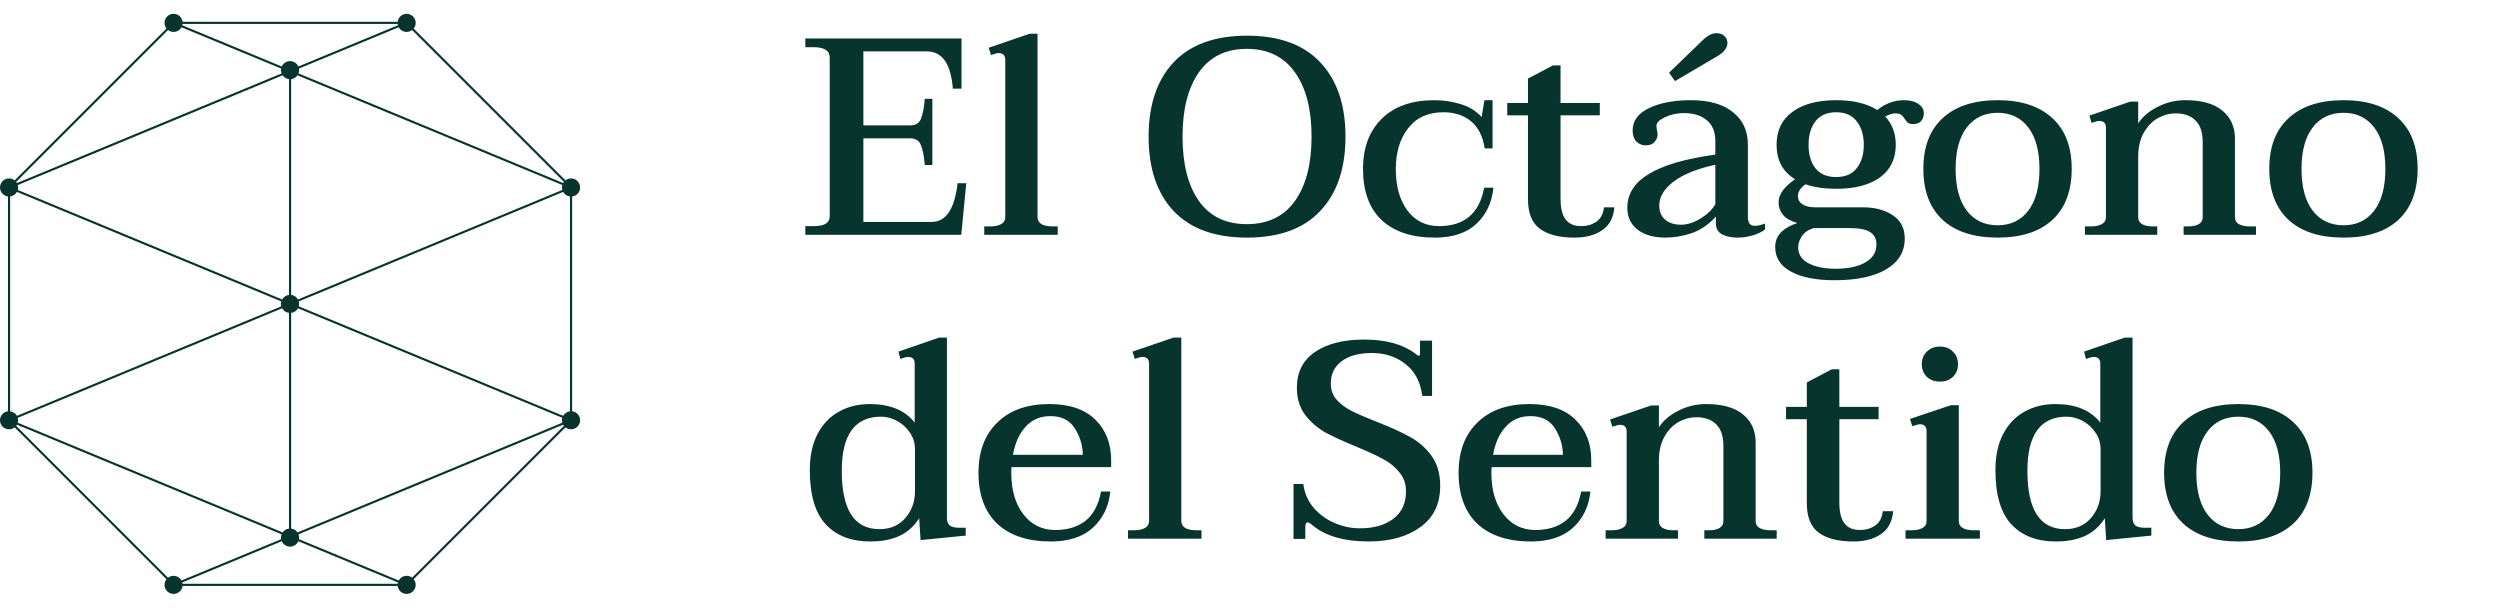 <?xml version="1.0" encoding="UTF-8"?> <svg xmlns="http://www.w3.org/2000/svg" width="181" height="44" viewBox="0 0 181 44" fill="none"><g clip-path="url(#clip0_2534_2825)"><path d="M41.422 29.776V14.225C41.748 14.185 42 13.91 42 13.574C42 13.212 41.706 12.918 41.344 12.918C41.191 12.918 41.05 12.971 40.94 13.059L29.95 2.069C30.041 1.956 30.096 1.812 30.096 1.656C30.096 1.293 29.803 1 29.44 1C29.105 1 28.828 1.252 28.79 1.577H13.218C13.179 1.252 12.903 1 12.567 1C12.205 1 11.911 1.293 11.911 1.656C11.911 1.81 11.965 1.951 12.054 2.064L1.06 13.058C0.949 12.97 0.808 12.917 0.656 12.917C0.294 12.917 0 13.211 0 13.573C0 13.909 0.252 14.185 0.578 14.224V29.776C0.252 29.815 0 30.091 0 30.427C0 30.789 0.294 31.083 0.656 31.083C0.809 31.083 0.95 31.03 1.06 30.942L12.054 41.936C11.964 42.048 11.911 42.19 11.911 42.344C11.911 42.707 12.205 43 12.567 43C12.903 43 13.18 42.748 13.218 42.422H28.79C28.829 42.748 29.105 43 29.44 43C29.803 43 30.096 42.707 30.096 42.344C30.096 42.188 30.042 42.045 29.95 41.931L40.939 30.942C41.05 31.03 41.191 31.083 41.343 31.083C41.706 31.083 41.999 30.789 41.999 30.427C41.999 30.091 41.747 29.815 41.421 29.776H41.422ZM1.287 30.25L20.428 22.321C20.528 22.499 20.709 22.626 20.922 22.651V38.269C20.731 38.292 20.566 38.396 20.461 38.546L1.287 30.604C1.302 30.548 1.312 30.488 1.312 30.428C1.312 30.367 1.302 30.307 1.287 30.251V30.25ZM1.287 13.397L20.462 5.454C20.567 5.604 20.731 5.709 20.923 5.732V21.35C20.71 21.375 20.53 21.501 20.429 21.68L1.287 13.751C1.302 13.694 1.312 13.635 1.312 13.574C1.312 13.513 1.302 13.454 1.287 13.398V13.397ZM40.713 13.751L21.572 21.68C21.472 21.501 21.291 21.375 21.078 21.35V5.731C21.269 5.708 21.434 5.604 21.539 5.454L40.714 13.396C40.698 13.452 40.689 13.511 40.689 13.572C40.689 13.633 40.698 13.693 40.714 13.749V13.751H40.713ZM21.078 38.269V22.651C21.291 22.626 21.471 22.499 21.572 22.321L40.713 30.25C40.697 30.306 40.688 30.366 40.688 30.427C40.688 30.488 40.697 30.547 40.713 30.603L21.538 38.545C21.433 38.396 21.269 38.291 21.078 38.268V38.269ZM40.773 30.106L21.631 22.177C21.647 22.121 21.656 22.061 21.656 22C21.656 21.939 21.647 21.88 21.631 21.824L40.773 13.895C40.872 14.073 41.054 14.2 41.266 14.225V29.777C41.054 29.802 40.873 29.929 40.773 30.107V30.106ZM40.773 13.252L21.611 5.315C21.64 5.242 21.656 5.163 21.656 5.08C21.656 5.041 21.652 5.002 21.645 4.964L28.866 1.973C28.978 2.175 29.194 2.311 29.44 2.311C29.59 2.311 29.727 2.261 29.837 2.177L40.829 13.169C40.808 13.195 40.789 13.223 40.773 13.252ZM28.808 1.828L21.598 4.814C21.496 4.585 21.266 4.425 20.999 4.425C20.732 4.425 20.503 4.585 20.4 4.814L13.198 1.83C13.207 1.799 13.213 1.767 13.218 1.734H28.79C28.794 1.766 28.8 1.798 28.809 1.828H28.808ZM12.567 2.312C12.813 2.312 13.027 2.176 13.139 1.976L20.354 4.964C20.347 5.002 20.343 5.041 20.343 5.08C20.343 5.163 20.36 5.242 20.388 5.315L1.227 13.252C1.21 13.223 1.192 13.195 1.171 13.169L12.165 2.174C12.276 2.26 12.415 2.312 12.567 2.312ZM1.227 13.895L20.368 21.824C20.353 21.88 20.343 21.939 20.343 22C20.343 22.061 20.353 22.121 20.368 22.177L1.227 30.106C1.127 29.928 0.946 29.801 0.733 29.776V14.224C0.946 14.199 1.126 14.072 1.227 13.894V13.895ZM1.227 30.748L20.388 38.685C20.36 38.759 20.343 38.838 20.343 38.92C20.343 38.96 20.347 38.999 20.354 39.037L13.139 42.026C13.027 41.825 12.813 41.689 12.567 41.689C12.415 41.689 12.276 41.741 12.165 41.828L1.171 30.832C1.192 30.805 1.211 30.778 1.228 30.748H1.227ZM13.198 42.169L20.401 39.186C20.503 39.415 20.733 39.575 21 39.575C21.267 39.575 21.497 39.415 21.599 39.186L28.809 42.172C28.8 42.202 28.794 42.234 28.79 42.266H13.218C13.214 42.233 13.208 42.201 13.198 42.169ZM29.44 41.688C29.193 41.688 28.978 41.825 28.866 42.027L21.645 39.036C21.652 38.998 21.656 38.959 21.656 38.92C21.656 38.837 21.64 38.758 21.611 38.684L40.773 30.748C40.789 30.777 40.808 30.805 40.829 30.831L29.837 41.823C29.727 41.739 29.59 41.688 29.44 41.688Z" fill="#07342D"></path></g><path d="M69.959 13.264L69.594 17H58.305V16.371H58.893C59.286 16.371 59.577 16.316 59.767 16.208C59.969 16.086 60.071 15.897 60.071 15.64V4.167C60.071 3.667 59.678 3.416 58.893 3.416H58.305V2.787H69.614V6.421H68.985C68.849 4.621 68.22 3.721 67.097 3.721H62.508V9.081H65.878C66.284 9.081 66.548 8.926 66.67 8.614C66.805 8.289 66.9 7.802 66.954 7.152H67.503V11.944H66.954C66.9 11.294 66.805 10.814 66.67 10.502C66.548 10.178 66.284 10.015 65.878 10.015H62.508V16.066H67.462C68.491 16.066 69.113 15.132 69.33 13.264H69.959ZM71.259 16.391H71.686C72.024 16.391 72.288 16.337 72.478 16.228C72.681 16.12 72.782 15.951 72.782 15.721V4.33C72.782 4.005 72.62 3.843 72.295 3.843C72.187 3.843 72.004 3.89 71.747 3.985L71.584 3.457L74.549 2.442H75.117V15.7C75.117 15.931 75.212 16.107 75.401 16.228C75.605 16.337 75.868 16.391 76.193 16.391H76.579V17H71.259V16.391ZM90.286 17.203C87.958 17.203 86.185 16.56 84.967 15.274C83.762 13.988 83.159 12.195 83.159 9.893C83.159 7.592 83.762 5.799 84.967 4.513C86.185 3.227 87.958 2.584 90.286 2.584C92.615 2.584 94.381 3.227 95.586 4.513C96.804 5.799 97.413 7.592 97.413 9.893C97.413 12.195 96.804 13.988 95.586 15.274C94.381 16.56 92.615 17.203 90.286 17.203ZM90.266 16.228C91.796 16.228 92.96 15.667 93.758 14.543C94.557 13.42 94.957 11.87 94.957 9.893C94.957 7.917 94.557 6.367 93.758 5.244C92.96 4.107 91.796 3.538 90.266 3.538C88.75 3.538 87.593 4.107 86.794 5.244C86.009 6.367 85.616 7.917 85.616 9.893C85.616 11.87 86.009 13.42 86.794 14.543C87.593 15.667 88.75 16.228 90.266 16.228ZM103.88 17.203C102.215 17.203 100.929 16.777 100.022 15.924C99.128 15.071 98.682 13.839 98.682 12.228C98.682 10.699 99.135 9.487 100.042 8.594C100.949 7.7 102.215 7.254 103.839 7.254C104.502 7.254 105.138 7.349 105.748 7.538C106.357 7.714 106.864 8.025 107.27 8.472L107.473 7.254H108.062V10.746H107.494C107.358 9.866 107.027 9.21 106.499 8.777C105.971 8.343 105.308 8.127 104.509 8.127C103.399 8.127 102.546 8.513 101.951 9.284C101.355 10.042 101.057 11.03 101.057 12.249C101.057 13.48 101.335 14.476 101.89 15.233C102.458 15.992 103.223 16.371 104.184 16.371C106.025 16.371 107.115 15.443 107.453 13.589H108.123C108.015 14.672 107.602 15.545 106.885 16.208C106.181 16.871 105.179 17.203 103.88 17.203ZM116.881 15.01C116.813 15.768 116.516 16.323 115.988 16.675C115.473 17.027 114.81 17.203 113.998 17.203C112.915 17.203 112.082 16.993 111.5 16.574C110.918 16.154 110.627 15.437 110.627 14.421V8.35H109.125V7.457H110.627V5.69L112.434 4.736H112.983V7.457H115.825V8.35H112.983V14.381C112.983 15.057 113.104 15.558 113.348 15.883C113.592 16.208 113.971 16.371 114.485 16.371C114.905 16.371 115.27 16.262 115.582 16.046C115.893 15.829 116.076 15.484 116.13 15.01H116.881ZM120.841 5.264L123.237 2.949C123.603 2.584 123.948 2.401 124.273 2.401C124.53 2.401 124.726 2.475 124.862 2.624C124.997 2.76 125.065 2.922 125.065 3.112C125.065 3.477 124.801 3.809 124.273 4.107L121.268 5.873L120.841 5.264ZM120.577 17.203C119.738 17.203 119.068 17.014 118.567 16.634C118.066 16.242 117.816 15.714 117.816 15.051C117.816 14.036 118.337 13.217 119.379 12.594C120.422 11.958 122.026 11.491 124.191 11.193V10.218C124.191 9.541 123.982 9.034 123.562 8.695C123.156 8.357 122.608 8.188 121.917 8.188C121.417 8.188 120.956 8.289 120.537 8.492C120.131 8.682 119.927 8.885 119.927 9.101C119.927 9.196 119.941 9.311 119.968 9.447C119.995 9.569 120.009 9.663 120.009 9.731C120.009 9.934 119.934 10.117 119.785 10.279C119.65 10.442 119.433 10.523 119.136 10.523C118.878 10.523 118.655 10.428 118.466 10.239C118.29 10.049 118.202 9.785 118.202 9.447C118.202 8.743 118.601 8.201 119.4 7.822C120.198 7.443 121.2 7.254 122.405 7.254C123.745 7.254 124.767 7.545 125.471 8.127C126.188 8.695 126.547 9.481 126.547 10.482V15.7C126.547 16.134 126.709 16.35 127.034 16.35C127.237 16.35 127.488 16.296 127.785 16.188V16.614C127.542 16.804 127.244 16.946 126.892 17.041C126.54 17.149 126.175 17.203 125.796 17.203C125.376 17.203 125.01 17.129 124.699 16.98C124.388 16.817 124.232 16.547 124.232 16.168V15.68C123.718 16.249 123.136 16.648 122.486 16.878C121.836 17.095 121.2 17.203 120.577 17.203ZM121.714 16.269C122.161 16.269 122.628 16.12 123.115 15.822C123.603 15.524 123.961 15.179 124.191 14.787V11.924C122.851 12.222 121.836 12.634 121.146 13.162C120.469 13.69 120.131 14.259 120.131 14.868C120.131 15.315 120.273 15.66 120.557 15.904C120.841 16.147 121.227 16.269 121.714 16.269ZM137.863 7.254C138.283 7.254 138.621 7.342 138.878 7.518C139.149 7.694 139.284 7.917 139.284 8.188C139.284 8.431 139.217 8.628 139.081 8.777C138.946 8.912 138.756 8.98 138.513 8.98C138.35 8.98 138.228 8.953 138.147 8.898C138.066 8.831 137.985 8.736 137.904 8.614C137.822 8.479 137.734 8.377 137.64 8.31C137.558 8.242 137.416 8.208 137.213 8.208C137.024 8.208 136.78 8.283 136.482 8.431C136.997 8.973 137.254 9.656 137.254 10.482C137.254 11.497 136.875 12.283 136.117 12.838C135.359 13.393 134.296 13.67 132.929 13.67C132.103 13.67 131.366 13.562 130.716 13.345C130.35 13.602 130.168 13.887 130.168 14.198C130.168 14.442 130.276 14.638 130.492 14.787C130.723 14.936 131.034 15.01 131.426 15.01H134.878C135.745 15.01 136.462 15.2 137.03 15.579C137.613 15.958 137.904 16.52 137.904 17.264C137.904 18.225 137.457 18.97 136.563 19.497C135.67 20.025 134.425 20.289 132.827 20.289C131.474 20.289 130.418 20.079 129.66 19.66C128.902 19.254 128.523 18.658 128.523 17.873C128.523 17.075 129.058 16.499 130.127 16.147C129.653 16.012 129.308 15.816 129.091 15.558C128.875 15.288 128.767 14.99 128.767 14.665C128.767 14.083 129.166 13.521 129.964 12.98C129.071 12.438 128.624 11.606 128.624 10.482C128.624 9.453 129.003 8.662 129.761 8.107C130.519 7.538 131.575 7.254 132.929 7.254C134.174 7.254 135.169 7.491 135.914 7.964C136.496 7.491 137.146 7.254 137.863 7.254ZM132.929 12.817C133.606 12.817 134.107 12.601 134.432 12.168C134.77 11.734 134.939 11.173 134.939 10.482C134.939 9.792 134.77 9.23 134.432 8.797C134.107 8.35 133.606 8.127 132.929 8.127C132.266 8.127 131.765 8.35 131.426 8.797C131.102 9.23 130.939 9.792 130.939 10.482C130.939 11.173 131.102 11.734 131.426 12.168C131.765 12.601 132.266 12.817 132.929 12.817ZM131.305 16.513C130.912 16.634 130.628 16.831 130.452 17.102C130.276 17.386 130.188 17.65 130.188 17.893C130.188 18.408 130.431 18.794 130.919 19.051C131.42 19.322 132.083 19.457 132.909 19.457C133.816 19.457 134.533 19.301 135.061 18.99C135.589 18.692 135.853 18.259 135.853 17.69C135.853 17.284 135.697 16.986 135.386 16.797C135.088 16.607 134.587 16.513 133.883 16.513H131.305ZM144.632 17.203C142.913 17.203 141.586 16.777 140.652 15.924C139.718 15.057 139.251 13.826 139.251 12.228C139.251 10.631 139.718 9.406 140.652 8.553C141.586 7.687 142.913 7.254 144.632 7.254C146.337 7.254 147.657 7.687 148.591 8.553C149.525 9.406 149.992 10.631 149.992 12.228C149.992 13.826 149.525 15.057 148.591 15.924C147.657 16.777 146.337 17.203 144.632 17.203ZM144.632 16.31C145.566 16.31 146.304 15.958 146.845 15.254C147.387 14.55 147.657 13.541 147.657 12.228C147.657 10.929 147.387 9.927 146.845 9.223C146.304 8.519 145.566 8.167 144.632 8.167C143.684 8.167 142.94 8.519 142.398 9.223C141.857 9.927 141.586 10.929 141.586 12.228C141.586 13.541 141.857 14.55 142.398 15.254C142.94 15.958 143.684 16.31 144.632 16.31ZM163.333 16.391V17H158.094V16.391H158.439C158.751 16.391 159.001 16.337 159.19 16.228C159.38 16.12 159.475 15.951 159.475 15.721V10.279C159.475 9.589 159.306 9.074 158.967 8.736C158.629 8.384 158.141 8.208 157.505 8.208C157.072 8.208 156.646 8.323 156.226 8.553C155.82 8.783 155.481 9.135 155.211 9.609C154.94 10.083 154.805 10.658 154.805 11.335V15.721C154.805 15.951 154.899 16.12 155.089 16.228C155.278 16.337 155.529 16.391 155.84 16.391H156.185V17H150.947V16.391H151.373C151.712 16.391 151.976 16.337 152.165 16.228C152.368 16.12 152.47 15.951 152.47 15.721V9.244C152.47 8.919 152.307 8.756 151.982 8.756C151.874 8.756 151.691 8.804 151.434 8.898L151.272 8.371L154.236 7.355H154.805V8.939C155.116 8.452 155.583 8.052 156.206 7.741C156.828 7.416 157.505 7.254 158.236 7.254C159.4 7.254 160.287 7.504 160.896 8.005C161.505 8.506 161.81 9.183 161.81 10.036V15.721C161.81 15.951 161.904 16.12 162.094 16.228C162.297 16.337 162.568 16.391 162.906 16.391H163.333ZM169.676 17.203C167.956 17.203 166.63 16.777 165.696 15.924C164.762 15.057 164.295 13.826 164.295 12.228C164.295 10.631 164.762 9.406 165.696 8.553C166.63 7.687 167.956 7.254 169.676 7.254C171.381 7.254 172.701 7.687 173.635 8.553C174.569 9.406 175.036 10.631 175.036 12.228C175.036 13.826 174.569 15.057 173.635 15.924C172.701 16.777 171.381 17.203 169.676 17.203ZM169.676 16.31C170.61 16.31 171.347 15.958 171.889 15.254C172.43 14.55 172.701 13.541 172.701 12.228C172.701 10.929 172.43 9.927 171.889 9.223C171.347 8.519 170.61 8.167 169.676 8.167C168.728 8.167 167.984 8.519 167.442 9.223C166.901 9.927 166.63 10.929 166.63 12.228C166.63 13.541 166.901 14.55 167.442 15.254C167.984 15.958 168.728 16.31 169.676 16.31ZM62.995 39.203C61.628 39.203 60.558 38.79 59.787 37.965C59.015 37.139 58.629 35.826 58.629 34.025C58.629 32.997 58.819 32.123 59.198 31.406C59.577 30.689 60.091 30.154 60.741 29.802C61.391 29.436 62.135 29.254 62.975 29.254C64.437 29.254 65.519 29.701 66.223 30.594V26.33C66.223 26.005 66.068 25.843 65.756 25.843C65.635 25.843 65.445 25.89 65.188 25.985L65.046 25.457L67.99 24.442H68.558V37.477C68.558 37.734 68.626 37.924 68.761 38.046C68.91 38.154 69.134 38.208 69.431 38.208H69.919V38.777L66.65 39.102L66.548 37.518C66.183 38.1 65.709 38.526 65.127 38.797C64.545 39.068 63.834 39.203 62.995 39.203ZM63.665 38.31C64.464 38.31 65.093 38.039 65.553 37.498C66.014 36.956 66.244 36.313 66.244 35.569V32.543C66.244 32.083 66.122 31.677 65.878 31.325C65.635 30.959 65.323 30.675 64.944 30.472C64.565 30.269 64.179 30.168 63.787 30.168C61.892 30.168 60.944 31.474 60.944 34.086C60.944 36.902 61.851 38.31 63.665 38.31ZM73.238 33.822C73.224 33.917 73.218 34.059 73.218 34.249C73.218 35.48 73.509 36.475 74.091 37.233C74.673 37.992 75.444 38.371 76.406 38.371C77.299 38.371 78.03 38.147 78.598 37.7C79.167 37.24 79.539 36.536 79.715 35.589H80.385C80.277 36.658 79.857 37.531 79.126 38.208C78.395 38.871 77.38 39.203 76.081 39.203C74.416 39.203 73.123 38.777 72.202 37.924C71.296 37.057 70.842 35.826 70.842 34.228C70.842 32.685 71.296 31.474 72.202 30.594C73.109 29.701 74.362 29.254 75.959 29.254C77.434 29.254 78.551 29.633 79.309 30.391C80.067 31.135 80.446 32.11 80.446 33.315V33.822H73.238ZM76.04 30.127C75.309 30.127 74.713 30.384 74.253 30.898C73.793 31.399 73.488 32.076 73.34 32.929H78.395C78.382 32.225 78.186 31.582 77.806 31C77.441 30.418 76.852 30.127 76.04 30.127ZM81.669 38.391H82.096C82.434 38.391 82.698 38.337 82.888 38.228C83.091 38.12 83.192 37.951 83.192 37.721V26.33C83.192 26.005 83.03 25.843 82.705 25.843C82.597 25.843 82.414 25.89 82.157 25.985L81.994 25.457L84.959 24.442H85.527V37.7C85.527 37.931 85.622 38.107 85.812 38.228C86.015 38.337 86.279 38.391 86.603 38.391H86.989V39H81.669V38.391ZM99.092 39.203C97.292 39.203 95.918 38.797 94.971 37.985C94.849 37.877 94.747 37.822 94.666 37.822C94.558 37.822 94.504 37.937 94.504 38.167V39.02H93.651V35.041H94.361C94.443 35.69 94.686 36.259 95.092 36.746C95.512 37.233 96.02 37.606 96.615 37.863C97.211 38.12 97.827 38.249 98.463 38.249C99.465 38.249 100.27 38.019 100.879 37.558C101.488 37.098 101.793 36.435 101.793 35.569C101.793 35.027 101.631 34.567 101.306 34.188C100.994 33.795 100.602 33.477 100.128 33.233C99.668 32.976 99.025 32.678 98.199 32.34C97.278 31.961 96.527 31.616 95.945 31.305C95.377 30.98 94.889 30.553 94.483 30.025C94.091 29.497 93.894 28.848 93.894 28.076C93.894 26.939 94.334 26.073 95.214 25.477C96.094 24.881 97.278 24.584 98.768 24.584C100.338 24.584 101.57 24.922 102.463 25.599C102.598 25.707 102.68 25.761 102.707 25.761C102.774 25.761 102.808 25.714 102.808 25.619V24.665H103.681V28.665H102.971C102.849 27.663 102.449 26.898 101.773 26.37C101.096 25.829 100.277 25.558 99.316 25.558C98.395 25.558 97.671 25.755 97.143 26.147C96.615 26.54 96.351 27.074 96.351 27.751C96.351 28.225 96.493 28.624 96.778 28.949C97.076 29.274 97.441 29.545 97.874 29.761C98.307 29.978 98.903 30.235 99.661 30.533C100.636 30.912 101.427 31.271 102.037 31.609C102.659 31.934 103.187 32.388 103.62 32.969C104.054 33.552 104.27 34.289 104.27 35.183C104.27 36.482 103.79 37.477 102.828 38.167C101.867 38.858 100.622 39.203 99.092 39.203ZM107.998 33.822C107.984 33.917 107.977 34.059 107.977 34.249C107.977 35.48 108.268 36.475 108.851 37.233C109.433 37.992 110.204 38.371 111.165 38.371C112.059 38.371 112.79 38.147 113.358 37.7C113.927 37.24 114.299 36.536 114.475 35.589H115.145C115.037 36.658 114.617 37.531 113.886 38.208C113.155 38.871 112.14 39.203 110.84 39.203C109.175 39.203 107.883 38.777 106.962 37.924C106.055 37.057 105.602 35.826 105.602 34.228C105.602 32.685 106.055 31.474 106.962 30.594C107.869 29.701 109.121 29.254 110.719 29.254C112.194 29.254 113.311 29.633 114.069 30.391C114.827 31.135 115.206 32.11 115.206 33.315V33.822H107.998ZM110.8 30.127C110.069 30.127 109.473 30.384 109.013 30.898C108.553 31.399 108.248 32.076 108.099 32.929H113.155C113.142 32.225 112.945 31.582 112.566 31C112.201 30.418 111.612 30.127 110.8 30.127ZM128.632 38.391V39H123.394V38.391H123.739C124.05 38.391 124.301 38.337 124.49 38.228C124.68 38.12 124.774 37.951 124.774 37.721V32.279C124.774 31.589 124.605 31.074 124.267 30.736C123.928 30.384 123.441 30.208 122.805 30.208C122.372 30.208 121.945 30.323 121.526 30.553C121.12 30.783 120.781 31.135 120.51 31.609C120.24 32.083 120.104 32.658 120.104 33.335V37.721C120.104 37.951 120.199 38.12 120.389 38.228C120.578 38.337 120.829 38.391 121.14 38.391H121.485V39H116.246V38.391H116.673C117.011 38.391 117.275 38.337 117.465 38.228C117.668 38.12 117.769 37.951 117.769 37.721V31.244C117.769 30.919 117.607 30.756 117.282 30.756C117.174 30.756 116.991 30.804 116.734 30.898L116.571 30.37L119.536 29.355H120.104V30.939C120.416 30.452 120.883 30.052 121.505 29.741C122.128 29.416 122.805 29.254 123.536 29.254C124.7 29.254 125.587 29.504 126.196 30.005C126.805 30.506 127.109 31.183 127.109 32.035V37.721C127.109 37.951 127.204 38.12 127.394 38.228C127.597 38.337 127.868 38.391 128.206 38.391H128.632ZM137.067 37.01C136.999 37.768 136.701 38.323 136.173 38.675C135.659 39.027 134.996 39.203 134.183 39.203C133.1 39.203 132.268 38.993 131.686 38.574C131.104 38.154 130.813 37.437 130.813 36.421V30.35H129.31V29.457H130.813V27.69L132.62 26.736H133.168V29.457H136.011V30.35H133.168V36.381C133.168 37.057 133.29 37.558 133.534 37.883C133.777 38.208 134.156 38.371 134.671 38.371C135.09 38.371 135.456 38.262 135.767 38.046C136.079 37.829 136.261 37.484 136.315 37.01H137.067ZM140.458 27.629C140.066 27.629 139.748 27.514 139.504 27.284C139.26 27.041 139.139 26.736 139.139 26.37C139.139 25.991 139.26 25.687 139.504 25.457C139.748 25.213 140.066 25.091 140.458 25.091C140.837 25.091 141.149 25.213 141.392 25.457C141.636 25.687 141.758 25.991 141.758 26.37C141.758 26.736 141.636 27.041 141.392 27.284C141.149 27.514 140.837 27.629 140.458 27.629ZM137.961 38.391H138.387C138.726 38.391 138.99 38.337 139.179 38.228C139.382 38.12 139.484 37.951 139.484 37.721V31.223C139.484 30.885 139.321 30.716 138.996 30.716C138.929 30.716 138.834 30.736 138.712 30.777C138.604 30.817 138.516 30.844 138.448 30.858L138.286 30.33L141.25 29.335H141.819V37.721C141.819 37.951 141.913 38.12 142.103 38.228C142.306 38.337 142.57 38.391 142.895 38.391H143.342V39H137.961V38.391ZM148.834 39.203C147.466 39.203 146.397 38.79 145.625 37.965C144.854 37.139 144.468 35.826 144.468 34.025C144.468 32.997 144.658 32.123 145.037 31.406C145.416 30.689 145.93 30.154 146.58 29.802C147.229 29.436 147.974 29.254 148.813 29.254C150.275 29.254 151.358 29.701 152.062 30.594V26.33C152.062 26.005 151.906 25.843 151.595 25.843C151.473 25.843 151.284 25.89 151.026 25.985L150.884 25.457L153.828 24.442H154.397V37.477C154.397 37.734 154.465 37.924 154.6 38.046C154.749 38.154 154.972 38.208 155.27 38.208H155.757V38.777L152.488 39.102L152.387 37.518C152.021 38.1 151.548 38.526 150.965 38.797C150.383 39.068 149.673 39.203 148.834 39.203ZM149.504 38.31C150.302 38.31 150.932 38.039 151.392 37.498C151.852 36.956 152.082 36.313 152.082 35.569V32.543C152.082 32.083 151.96 31.677 151.717 31.325C151.473 30.959 151.162 30.675 150.783 30.472C150.404 30.269 150.018 30.168 149.625 30.168C147.73 30.168 146.783 31.474 146.783 34.086C146.783 36.902 147.69 38.31 149.504 38.31ZM162.061 39.203C160.342 39.203 159.016 38.777 158.082 37.924C157.148 37.057 156.681 35.826 156.681 34.228C156.681 32.631 157.148 31.406 158.082 30.553C159.016 29.687 160.342 29.254 162.061 29.254C163.767 29.254 165.087 29.687 166.021 30.553C166.955 31.406 167.422 32.631 167.422 34.228C167.422 35.826 166.955 37.057 166.021 37.924C165.087 38.777 163.767 39.203 162.061 39.203ZM162.061 38.31C162.995 38.31 163.733 37.958 164.275 37.254C164.816 36.55 165.087 35.541 165.087 34.228C165.087 32.929 164.816 31.927 164.275 31.223C163.733 30.519 162.995 30.168 162.061 30.168C161.114 30.168 160.369 30.519 159.828 31.223C159.286 31.927 159.016 32.929 159.016 34.228C159.016 35.541 159.286 36.55 159.828 37.254C160.369 37.958 161.114 38.31 162.061 38.31Z" fill="#07342D"></path><defs><clipPath id="clip0_2534_2825"><rect width="42" height="42.001" fill="white" transform="translate(0 1)"></rect></clipPath></defs></svg> 
